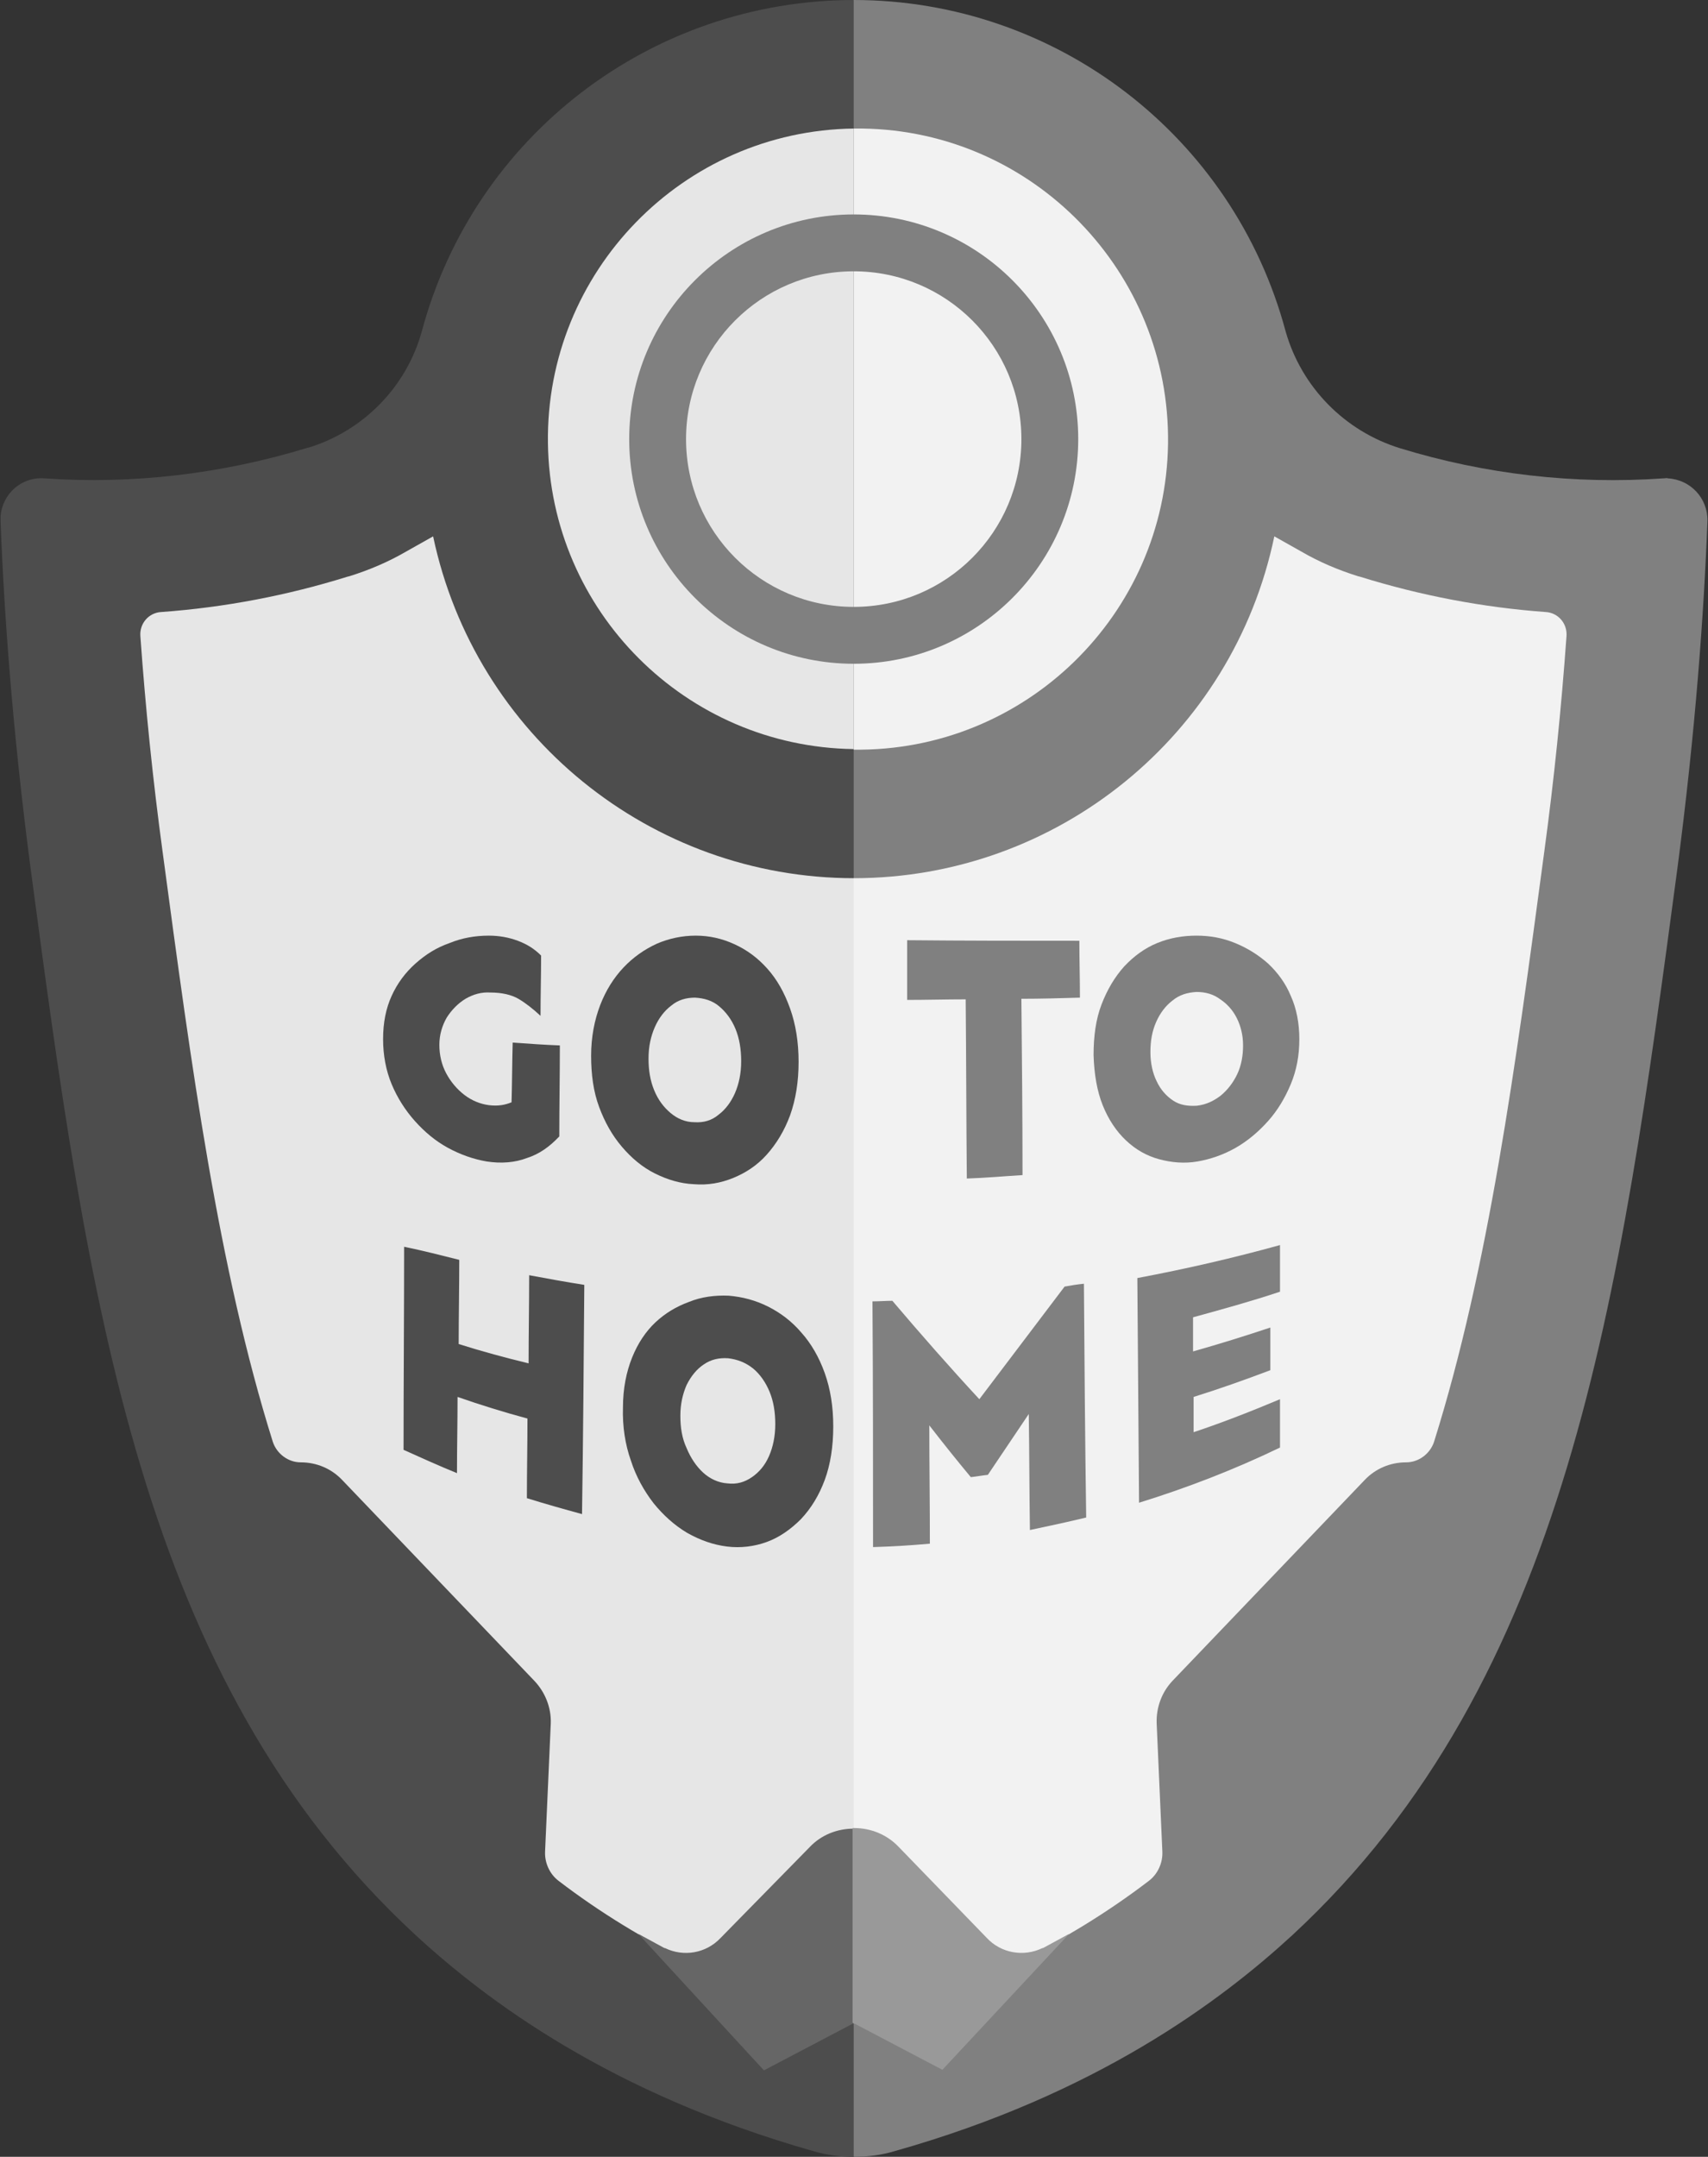 <?xml version="1.0" encoding="utf-8"?>
<!-- Generator: Adobe Illustrator 25.4.1, SVG Export Plug-In . SVG Version: 6.00 Build 0)  -->
<svg version="1.1" id="Layer_1" xmlns="http://www.w3.org/2000/svg" xmlns:xlink="http://www.w3.org/1999/xlink" x="0px" y="0px"
	 viewBox="0 0 300.5 379.2" style="enable-background:new 0 0 300.5 379.2;" xml:space="preserve">
<rect x="0" y="0" width="300.5" height="379.2" fill="#333333" stroke="none"/>
<style type="text/css">
	.st0{fill:#4D4D4D;}
	.st1{fill:#808080;}
	.st2{fill:#E6E6E6;}
	.st3{fill:#F2F2F2;}
	.st4{fill:#666666;}
	.st5{fill:#999999;}
</style>
<path class="st0" d="M74.2,58.3C71.5,68,64,75.7,54.3,78.7h-0.1c-15,4.6-30.8,6.5-46.4,5.4c-4-0.3-7.4,2.7-7.7,6.7
	c0,0.3,0,0.6,0,0.8c0.6,16,2.1,36.9,5.3,61.2c10.1,75.6,19.1,142.5,67.7,187.4c12.6,11.6,34.4,27.9,70,38c2.3,0.7,4.8,1,7.2,1V0
	C114.6,0,83.4,23.9,74.2,58.3z"/>
<path class="st1" d="M292.7,84.1c-15.7,1.1-31.4-0.7-46.4-5.3c-9.7-3-17.3-10.7-20.1-20.5C217,23.9,185.8,0,150.2,0v379.2
	c2.4,0,4.9-0.3,7.2-1c35.5-10,57.4-26.4,70-38c48.6-45,57.6-111.8,67.7-187.4c3.2-24.3,4.7-45.2,5.3-61.2c0.1-4-3-7.3-7-7.5
	C293.3,84,293,84.1,292.7,84.1z"/>
<path class="st2" d="M76.2,94.3L71.4,97c-3.1,1.8-6.4,3.2-9.9,4.3l-0.4,0.1c-10.6,3.3-21.6,5.4-32.7,6.2c-2.2,0.1-3.9,2-3.7,4.3l0,0
	c0.9,12.6,2.2,25.3,3.9,37.8c5.1,38,9.8,73.2,19.4,103.8c0.7,2.1,2.7,3.6,4.9,3.6l0,0c2.8,0,5.4,1.1,7.3,3.1L94,295.5
	c1.9,2,3,4.7,2.9,7.5l-1,22.5c-0.1,2,0.8,4,2.4,5.2c14.4,11,31.5,19.3,51.2,24.9c0.3,0.1,0.5,0.1,0.8,0.1V154.4
	C114.5,154.4,83.6,129.3,76.2,94.3z"/>
<path class="st3" d="M224.2,94.3L229,97c3.1,1.8,6.4,3.2,9.9,4.3l0.4,0.1c10.6,3.3,21.6,5.4,32.6,6.2c2.2,0.1,3.9,2,3.7,4.3l0,0
	c-0.9,12.6-2.2,25.3-3.9,37.8c-5.1,38-9.8,73.2-19.4,103.8c-0.7,2.1-2.7,3.6-4.9,3.6l0,0c-2.8,0-5.4,1.1-7.3,3.1l-33.8,35.3
	c-1.9,2-2.9,4.7-2.8,7.5l1,22.5c0.1,2-0.8,4-2.4,5.2c-14.4,11-31.5,19.3-51.1,24.9c-0.3,0.1-0.5,0.1-0.8,0.1V154.4
	C186,154.4,216.9,129.3,224.2,94.3z"/>
<path class="st4" d="M112.3,340l4.6,2.5h0.1c3.3,1.6,7.2,0.9,9.7-1.7l15.8-16.1c2-2.1,4.8-3.2,7.7-3.2l0,0v34.2l-15.8,8.3L112.3,340
	z"/>
<path class="st5" d="M188.1,340l-4.6,2.5h-0.1c-3.3,1.6-7.3,0.9-9.8-1.8l-15.5-16c-2-2.1-4.8-3.3-7.8-3.3H150v34.2l15.8,8.3
	L188.1,340z"/>
<path class="st2" d="M150.2,77.2V22.6C120.1,23,96,47.8,96.4,77.9c0.4,29.6,24.3,53.4,53.8,53.8V77.2z"/>
<path class="st3" d="M150.2,77.2v54.6c30.1,0.4,54.9-23.7,55.3-53.8s-23.7-55-53.8-55.4c-0.5,0-1,0-1.5,0V77.2z"/>
<path class="st1" d="M150.2,116.7c-21.8,0-39.5-17.7-39.5-39.5s17.7-39.5,39.5-39.5s39.5,17.7,39.5,39.5l0,0
	C189.7,99,172,116.7,150.2,116.7z M150.2,47.7c-16.3,0-29.5,13.2-29.5,29.5s13.2,29.5,29.5,29.5s29.5-13.2,29.5-29.5l0,0
	C179.7,60.9,166.5,47.7,150.2,47.7L150.2,47.7z"/>
<g>
	<g>
		<path class="st0" d="M90.2,183.3c2.8,0.2,5.6,0.4,8.3,0.5c0,5.3-0.1,10.7-0.1,16c-1.7,1.8-3.5,3.1-5.7,3.8c-2.1,0.8-4.5,1-7.1,0.6
			c-2.3-0.4-4.6-1.2-6.8-2.4c-2.2-1.2-4.1-2.8-5.8-4.7c-1.7-1.9-3.1-4.1-4.1-6.5c-1-2.4-1.5-5.1-1.5-7.9c0-2.9,0.5-5.4,1.5-7.6
			c1-2.2,2.4-4.1,4.2-5.7c1.8-1.6,3.7-2.8,6-3.6c2.2-0.9,4.5-1.3,6.9-1.3c1.8,0,3.5,0.3,5.1,0.9c1.6,0.6,2.9,1.4,4.1,2.6
			c0,3.5-0.1,7.1-0.1,10.6c-1.4-1.3-2.7-2.3-3.9-3c-1.2-0.7-2.9-1.1-4.9-1.1c-1.6-0.1-3,0.3-4.4,1.1c-1.3,0.8-2.4,1.9-3.3,3.3
			c-0.8,1.4-1.3,3-1.3,4.8c0,1.8,0.4,3.5,1.2,5c0.8,1.5,1.9,2.8,3.2,3.8c1.3,1,2.8,1.6,4.3,1.8c0.8,0.1,1.5,0.1,2.2,0
			c0.7-0.1,1.3-0.3,1.8-0.5C90.1,190.4,90.1,186.9,90.2,183.3z"/>
		<path class="st0" d="M122.4,164.5c2.4,0,4.6,0.5,6.8,1.5c2.2,1,4.1,2.4,5.8,4.3c1.7,1.9,3,4.2,4,7c1,2.8,1.5,5.9,1.5,9.4
			c0,3.5-0.5,6.6-1.5,9.4c-1,2.7-2.4,5-4.1,6.9c-1.7,1.9-3.7,3.2-5.9,4.1c-2.2,0.9-4.5,1.3-6.9,1.1c-2.4-0.1-4.7-0.8-6.9-1.9
			c-2.2-1.1-4.1-2.7-5.8-4.7c-1.7-2-3-4.3-4-7c-1-2.7-1.4-5.7-1.4-9c0-3.3,0.6-6.3,1.6-8.9c1-2.6,2.4-4.8,4.1-6.6
			c1.7-1.8,3.7-3.2,5.9-4.2C117.7,165,120,164.5,122.4,164.5z M122.3,175.4c-1.6,0-3,0.4-4.2,1.4c-1.2,0.9-2.2,2.2-2.9,3.8
			c-0.7,1.6-1.1,3.4-1.1,5.5c0,2.1,0.3,3.9,1,5.6c0.7,1.7,1.7,3,2.9,4c1.2,1,2.6,1.6,4.2,1.6c1.6,0.1,3-0.3,4.2-1.3
			c1.2-0.9,2.2-2.2,2.9-3.8c0.7-1.6,1.1-3.5,1.1-5.6c0-2.1-0.3-4-1-5.7c-0.7-1.7-1.7-3-2.9-4C125.3,175.9,123.9,175.5,122.3,175.4z"
			/>
		<path class="st1" d="M189.9,165.4c0,3.3,0.1,6.7,0.1,10c-3.4,0.1-6.9,0.2-10.3,0.2c0.1,10.3,0.2,20.7,0.2,31
			c-3.3,0.2-6.6,0.5-9.8,0.6c-0.1-10.5-0.1-21-0.2-31.5c-3.4,0-6.9,0.1-10.3,0.1c0-3.5,0-7,0-10.5
			C169.7,165.4,179.8,165.4,189.9,165.4z"/>
		<path class="st1" d="M210.5,164.5c2.4,0,4.6,0.4,6.8,1.3c2.2,0.9,4.1,2.1,5.8,3.6c1.7,1.6,3.1,3.5,4,5.7c1,2.2,1.5,4.8,1.5,7.6
			c0,2.9-0.5,5.5-1.5,7.9c-1,2.4-2.3,4.6-4,6.5c-1.7,1.9-3.6,3.5-5.7,4.7c-2.1,1.2-4.4,2-6.7,2.4c-2.3,0.4-4.6,0.2-6.8-0.4
			c-2.2-0.6-4.1-1.7-5.8-3.3c-1.7-1.6-3.1-3.7-4.1-6.2c-1-2.5-1.5-5.5-1.6-8.8c0-3.3,0.4-6.3,1.4-8.9c1-2.6,2.3-4.8,4-6.7
			c1.7-1.8,3.6-3.2,5.8-4.1C205.8,164.9,208.1,164.5,210.5,164.5z M210.5,174.4c-1.6,0.1-3,0.5-4.2,1.5c-1.2,0.9-2.2,2.2-2.9,3.8
			c-0.7,1.6-1,3.3-1,5.3c0,1.9,0.4,3.7,1.1,5.1c0.7,1.5,1.7,2.6,2.9,3.4c1.2,0.8,2.6,1,4.2,0.9c1.6-0.2,2.9-0.8,4.2-1.8
			c1.2-1,2.2-2.3,2.9-3.8c0.7-1.5,1-3.2,1-5c0-1.8-0.4-3.4-1.1-4.8c-0.7-1.4-1.7-2.5-2.9-3.3C213.5,174.8,212.1,174.4,210.5,174.4z"
			/>
		<path class="st0" d="M80.8,221.5c0,4.9-0.1,9.9-0.1,14.8c4.1,1.3,8.2,2.4,12.3,3.4c0-5.2,0.1-10.3,0.1-15.5
			c3.2,0.6,6.5,1.2,9.7,1.7c-0.1,13.4-0.2,26.9-0.4,40.3c-3.3-0.9-6.5-1.8-9.7-2.8c0-4.7,0.1-9.4,0.1-14c-4.1-1.1-8.3-2.4-12.3-3.8
			c0,4.5-0.1,8.9-0.1,13.4c-3.2-1.3-6.3-2.7-9.4-4.1c0-11.9,0.1-23.8,0.1-35.7C74.5,219.9,77.6,220.7,80.8,221.5z"/>
		<path class="st0" d="M128.2,227.8c2.4,0.2,4.7,0.8,6.9,1.9c2.2,1.1,4.2,2.6,5.9,4.6c1.7,1.9,3.1,4.3,4.1,7.1
			c1,2.8,1.5,5.9,1.5,9.4c0,3.5-0.5,6.7-1.5,9.4c-1,2.7-2.4,5-4.2,6.9c-1.8,1.8-3.8,3.2-6,4c-2.2,0.8-4.6,1.1-7,0.8
			c-2.4-0.3-4.7-1.1-7-2.4c-2.2-1.3-4.2-3.1-5.9-5.2c-1.7-2.2-3.1-4.7-4-7.5c-1-2.8-1.5-6-1.4-9.3c0-3.4,0.6-6.3,1.6-8.8
			c1-2.5,2.4-4.6,4.1-6.2c1.7-1.6,3.7-2.8,5.9-3.6C123.4,228,125.8,227.7,128.2,227.8z M128.1,238.8c-1.6-0.1-3,0.2-4.3,1.1
			c-1.2,0.8-2.2,2-3,3.6c-0.7,1.6-1.1,3.4-1.1,5.4c0,2.1,0.3,4,1.1,5.7c0.7,1.7,1.7,3.2,2.9,4.3c1.2,1.1,2.7,1.8,4.3,1.9
			c1.6,0.2,3-0.2,4.3-1.1c1.3-0.9,2.3-2.1,3-3.7c0.7-1.6,1.1-3.5,1.1-5.6c0-2.1-0.3-4-1-5.7c-0.7-1.7-1.7-3.1-2.9-4.1
			C131.1,239.5,129.7,239,128.1,238.8z"/>
		<path class="st1" d="M190.7,225.7c0.1,13.7,0.2,27.4,0.4,41.1c-3.3,0.8-6.6,1.5-9.9,2.2c-0.1-6.8-0.1-13.6-0.2-20.4
			c-2.4,3.6-4.8,7.1-7.2,10.7c-1,0.1-2,0.3-3,0.4c-2.5-3-4.9-6-7.3-9.1c0,6.9,0.1,13.9,0.1,20.8c-3.3,0.3-6.7,0.5-10,0.6
			c0-14.4,0-28.8-0.1-43.2c1.2,0,2.3-0.1,3.5-0.1c5.1,6,10.2,11.8,15.3,17.3c5-6.6,10-13.2,15-19.8
			C188.4,226,189.6,225.8,190.7,225.7z"/>
		<path class="st1" d="M223.5,233.4c0,2.5,0,5,0,7.5c-4.5,1.7-9,3.3-13.5,4.7c0,2.1,0,4.1,0,6.2c5.1-1.7,10.2-3.7,15.2-5.8
			c0,2.8,0,5.7,0,8.5c-8.1,3.9-16.4,7.1-24.8,9.7c-0.1-13.2-0.2-26.3-0.3-39.5c8.5-1.6,16.8-3.5,25.1-5.8c0,2.7,0,5.5,0,8.2
			c-5.1,1.7-10.2,3.1-15.3,4.5c0,2,0,4,0,6C214.5,236.3,219,234.9,223.5,233.4z"/>
	</g>
</g>
</svg>
